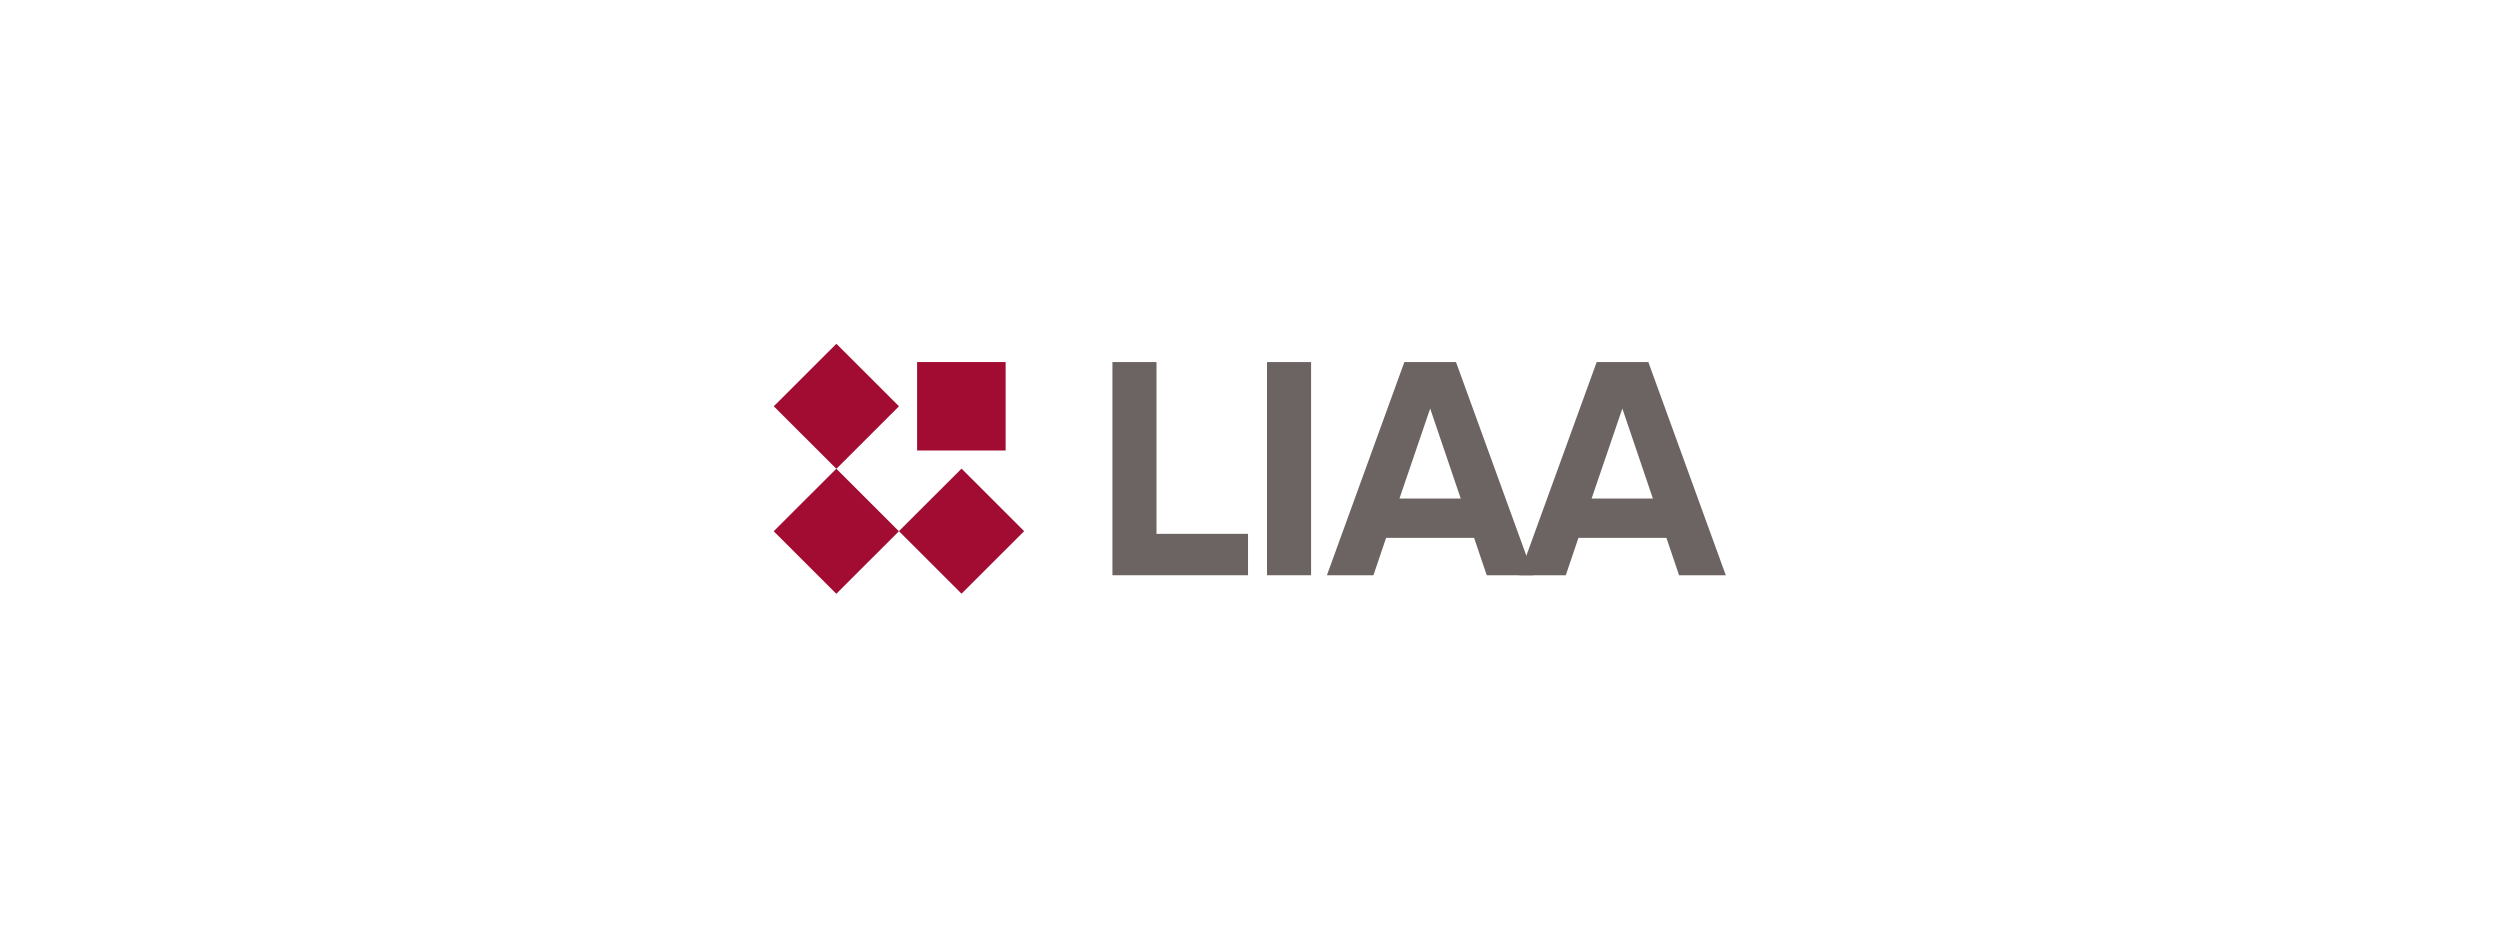 <?xml version="1.0" encoding="UTF-8"?> <svg xmlns="http://www.w3.org/2000/svg" xmlns:xlink="http://www.w3.org/1999/xlink" width="800" zoomAndPan="magnify" viewBox="0 0 600 225" height="300" preserveAspectRatio="xMidYMid meet" version="1.0"><path fill="#a20c32" d="M 185.691 127.5 L 200.715 112.492 L 215.738 127.5 L 200.715 142.508 Z M 185.691 127.5 " fill-opacity="1" fill-rule="nonzero"></path><path fill="#a20c32" d="M 220.105 86.895 L 241.352 86.895 L 241.352 108.121 L 220.105 108.121 Z M 220.105 86.895 " fill-opacity="1" fill-rule="nonzero"></path><path fill="#a20c32" d="M 185.707 97.508 L 200.734 82.504 L 215.758 97.508 L 200.734 112.516 Z M 185.707 97.508 " fill-opacity="1" fill-rule="nonzero"></path><path fill="#a20c32" d="M 215.746 127.477 L 230.77 112.469 L 245.793 127.477 L 230.77 142.484 Z M 215.746 127.477 " fill-opacity="1" fill-rule="nonzero"></path><path fill="#6c6463" d="M 277.562 128.121 L 299.527 128.121 L 299.527 138.059 L 266.984 138.059 L 266.984 86.895 L 277.562 86.895 Z M 277.562 128.121 " fill-opacity="1" fill-rule="nonzero"></path><path fill="#6c6463" d="M 304.082 86.895 L 314.66 86.895 L 314.66 138.059 L 304.082 138.059 Z M 304.082 86.895 " fill-opacity="1" fill-rule="nonzero"></path><path fill="#6c6463" d="M 335.867 119.656 L 350.578 119.656 L 343.242 98.055 Z M 356.816 138.059 L 353.781 129.09 L 332.664 129.09 L 329.625 138.059 L 318.457 138.059 L 337.047 86.895 L 349.441 86.895 L 368.031 138.059 Z M 356.816 138.059 " fill-opacity="1" fill-rule="nonzero"></path><path fill="#6c6463" d="M 381.984 119.656 L 396.695 119.656 L 389.363 98.055 Z M 402.977 138.059 L 399.941 129.09 L 378.824 129.09 L 375.789 138.059 L 364.617 138.059 L 383.207 86.895 L 395.602 86.895 L 414.191 138.059 Z M 402.977 138.059 " fill-opacity="1" fill-rule="nonzero"></path></svg> 